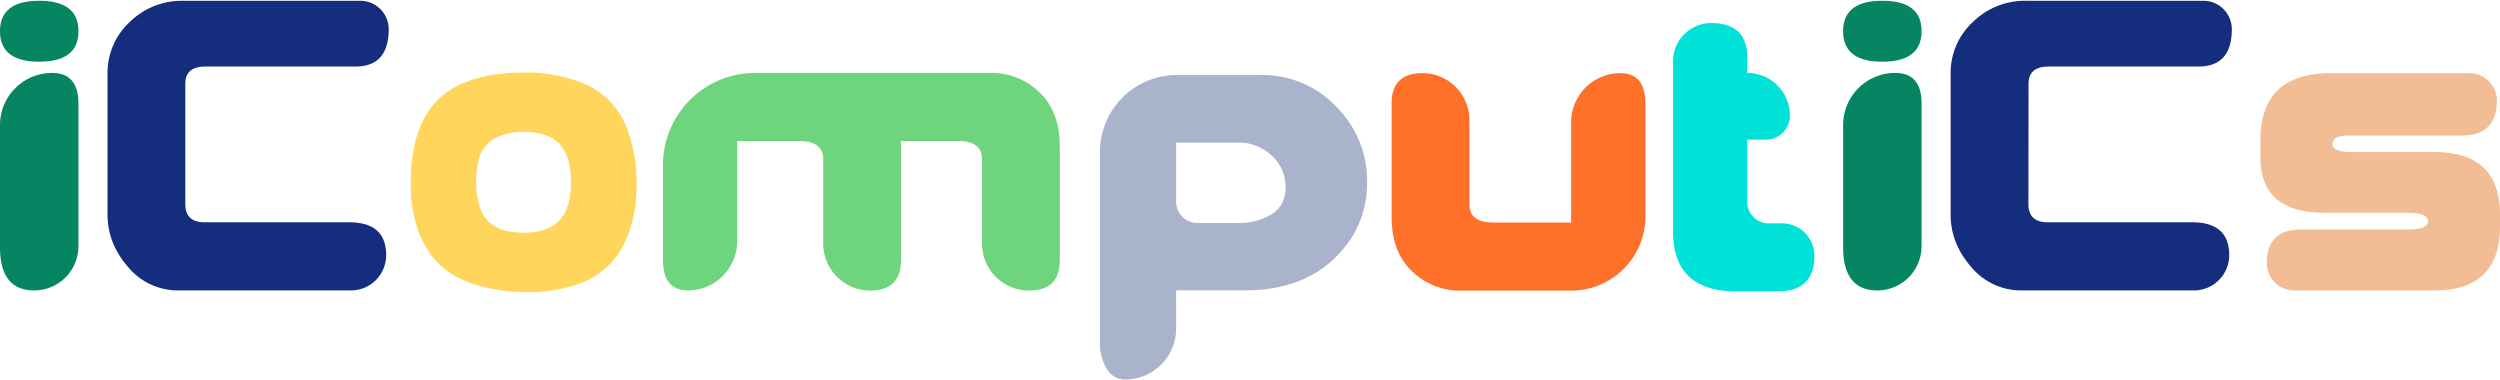 <svg viewBox="0 -0.164 1079.98 163.805" xmlns="http://www.w3.org/2000/svg" width="2500" height="380"><path d="M17 26.31q-17 0-17-13.16T17 0q16.89 0 16.89 13.15T17 26.31zM33.89 106a19.12 19.12 0 0 1-19.12 19.12Q0 125.12 0 106.51V53.66a22.5 22.5 0 0 1 22.5-22.5q11.38 0 11.39 13.3z" fill="#068563"/><path d="M80.05 87.81q0 7.89 8.4 7.88h62.37q16 0 16 14.21a15.22 15.22 0 0 1-15.21 15.22H77.34a28 28 0 0 1-22.06-10.18q-8.84-10.17-8.83-22.64V31.53A29.85 29.85 0 0 1 56 9.21 32.08 32.08 0 0 1 79.08 0h76.55a12.28 12.28 0 0 1 12.29 12.28q0 16.14-14.49 16.13H88.74q-8.7 0-8.69 7.43z" fill="#142d7c"/><path d="M226.72 31a64.54 64.54 0 0 1 25.49 4.77 33.72 33.72 0 0 1 18.54 19.13A65.67 65.67 0 0 1 275 79.38q0 14.66-5.22 25.2a34.53 34.53 0 0 1-19.41 17.6 65.18 65.18 0 0 1-22.69 3.67q-16.5 0-29-5.87-12.47-6-17.87-20.25a59 59 0 0 1-3.38-20.81q0-26.76 14-38.22 12.12-9.7 35.29-9.7zM226 56.64a26.62 26.62 0 0 0-11.1 2.2 14.28 14.28 0 0 0-7.73 8.53 34.92 34.92 0 0 0-1.45 10.91q0 11.27 4.93 16.68 4.92 5.22 15.74 5.22 11.77 0 16.61-7 3.66-5.23 3.66-15t-4-15.22q-4.75-6.32-16.66-6.32z" fill="#ffd55b"/><path d="M389.13 60.59c.06.79.09 1.62.09 2.47v49q0 13.11-13.32 13.11a20.28 20.28 0 0 1-20.28-20.28V68.47q0-7.89-10.33-7.88h-26.84v43.28a21.25 21.25 0 0 1-21.24 21.25q-10.83 0-10.82-13.3V71a39.85 39.85 0 0 1 39.85-39.85h101.61A29.74 29.74 0 0 1 449 39.5q8.83 8.36 8.83 23.56v49q0 13.11-13.32 13.11a20.28 20.28 0 0 1-20.28-20.28V68.47q0-7.89-10.33-7.88z" fill="#6ed57e"/><path d="M537.44 125.12h-29.36v16.48a22 22 0 0 1-22 22 9 9 0 0 1-8-4.67 20.76 20.76 0 0 1-2.9-11.19V65.28a33.19 33.19 0 0 1 33.2-33.2h36.52a43.62 43.62 0 0 1 32.29 13.61 45.18 45.18 0 0 1 13.38 32.86q0 19.26-14.29 32.91t-38.84 13.66zm-29.36-38.38a9.23 9.23 0 0 0 9.23 9.26h17.52a26.64 26.64 0 0 0 14.53-3.81q6-3.8 6-11.73a17.87 17.87 0 0 0-6-13.56 20.51 20.51 0 0 0-14.53-5.64h-26.75z" fill="#a9b3cc"/><path d="M678.71 95.78V52.5A21.24 21.24 0 0 1 700 31.26q10.81 0 10.81 13.29v48.6a32.06 32.06 0 0 1-32 32.06H631.1a29.65 29.65 0 0 1-21.1-8.35q-8.84-8.33-8.83-23.55V44.36q0-13.11 13.32-13.1a20.27 20.27 0 0 1 20.28 20.27V87.9q0 7.89 10.33 7.88z" fill="#ff7129"/><path d="M754.8 24.56v6.6a18.45 18.45 0 0 1 18.44 18.45A10.43 10.43 0 0 1 762.81 60h-8v26.93a9.22 9.22 0 0 0 9.19 9.22h5.81a14 14 0 0 1 14 14q0 15.4-16 15.4h-17.65q-27.42 0-27.42-25.94V26.13a16.51 16.51 0 0 1 16.51-16.51q15.54 0 15.55 14.94z" fill="#00e2d8"/><path d="M813.16 26.31q-16.95 0-16.95-13.16T813.16 0q17 0 16.94 13.15t-16.94 13.16zM830.1 106a19.12 19.12 0 0 1-19.1 19.12q-14.78 0-14.78-18.61V53.66a22.5 22.5 0 0 1 22.5-22.5q11.4 0 11.39 13.3z" fill="#068563"/><path d="M876.26 87.81q0 7.89 8.4 7.88H947q16 0 16 14.21a15.22 15.22 0 0 1-15.21 15.22h-74.23a28 28 0 0 1-22.06-10.18q-8.85-10.17-8.84-22.64V31.53a29.86 29.86 0 0 1 9.56-22.32A32 32 0 0 1 875.3 0h76.55a12.28 12.28 0 0 1 12.28 12.28q0 16.14-14.49 16.13H885q-8.69 0-8.69 7.43z" fill="#142d7c"/><path d="M1007 31.26h59.73a11.92 11.92 0 0 1 11.92 11.82q0 15.12-15.26 15.12h-48q-7.83 0-7.83 3.58t8.6 3.57h35.53q28.29 0 28.29 27v5q0 27.78-28.29 27.78H991a11.74 11.74 0 0 1-11.73-11.74q0-14.56 14.48-14.57h46.16q9 0 9-3.62t-9.27-3.62h-35.44q-27.71 0-27.71-23.84v-7.6q0-28.88 30.51-28.88z" fill="#f2bd94"/></svg>